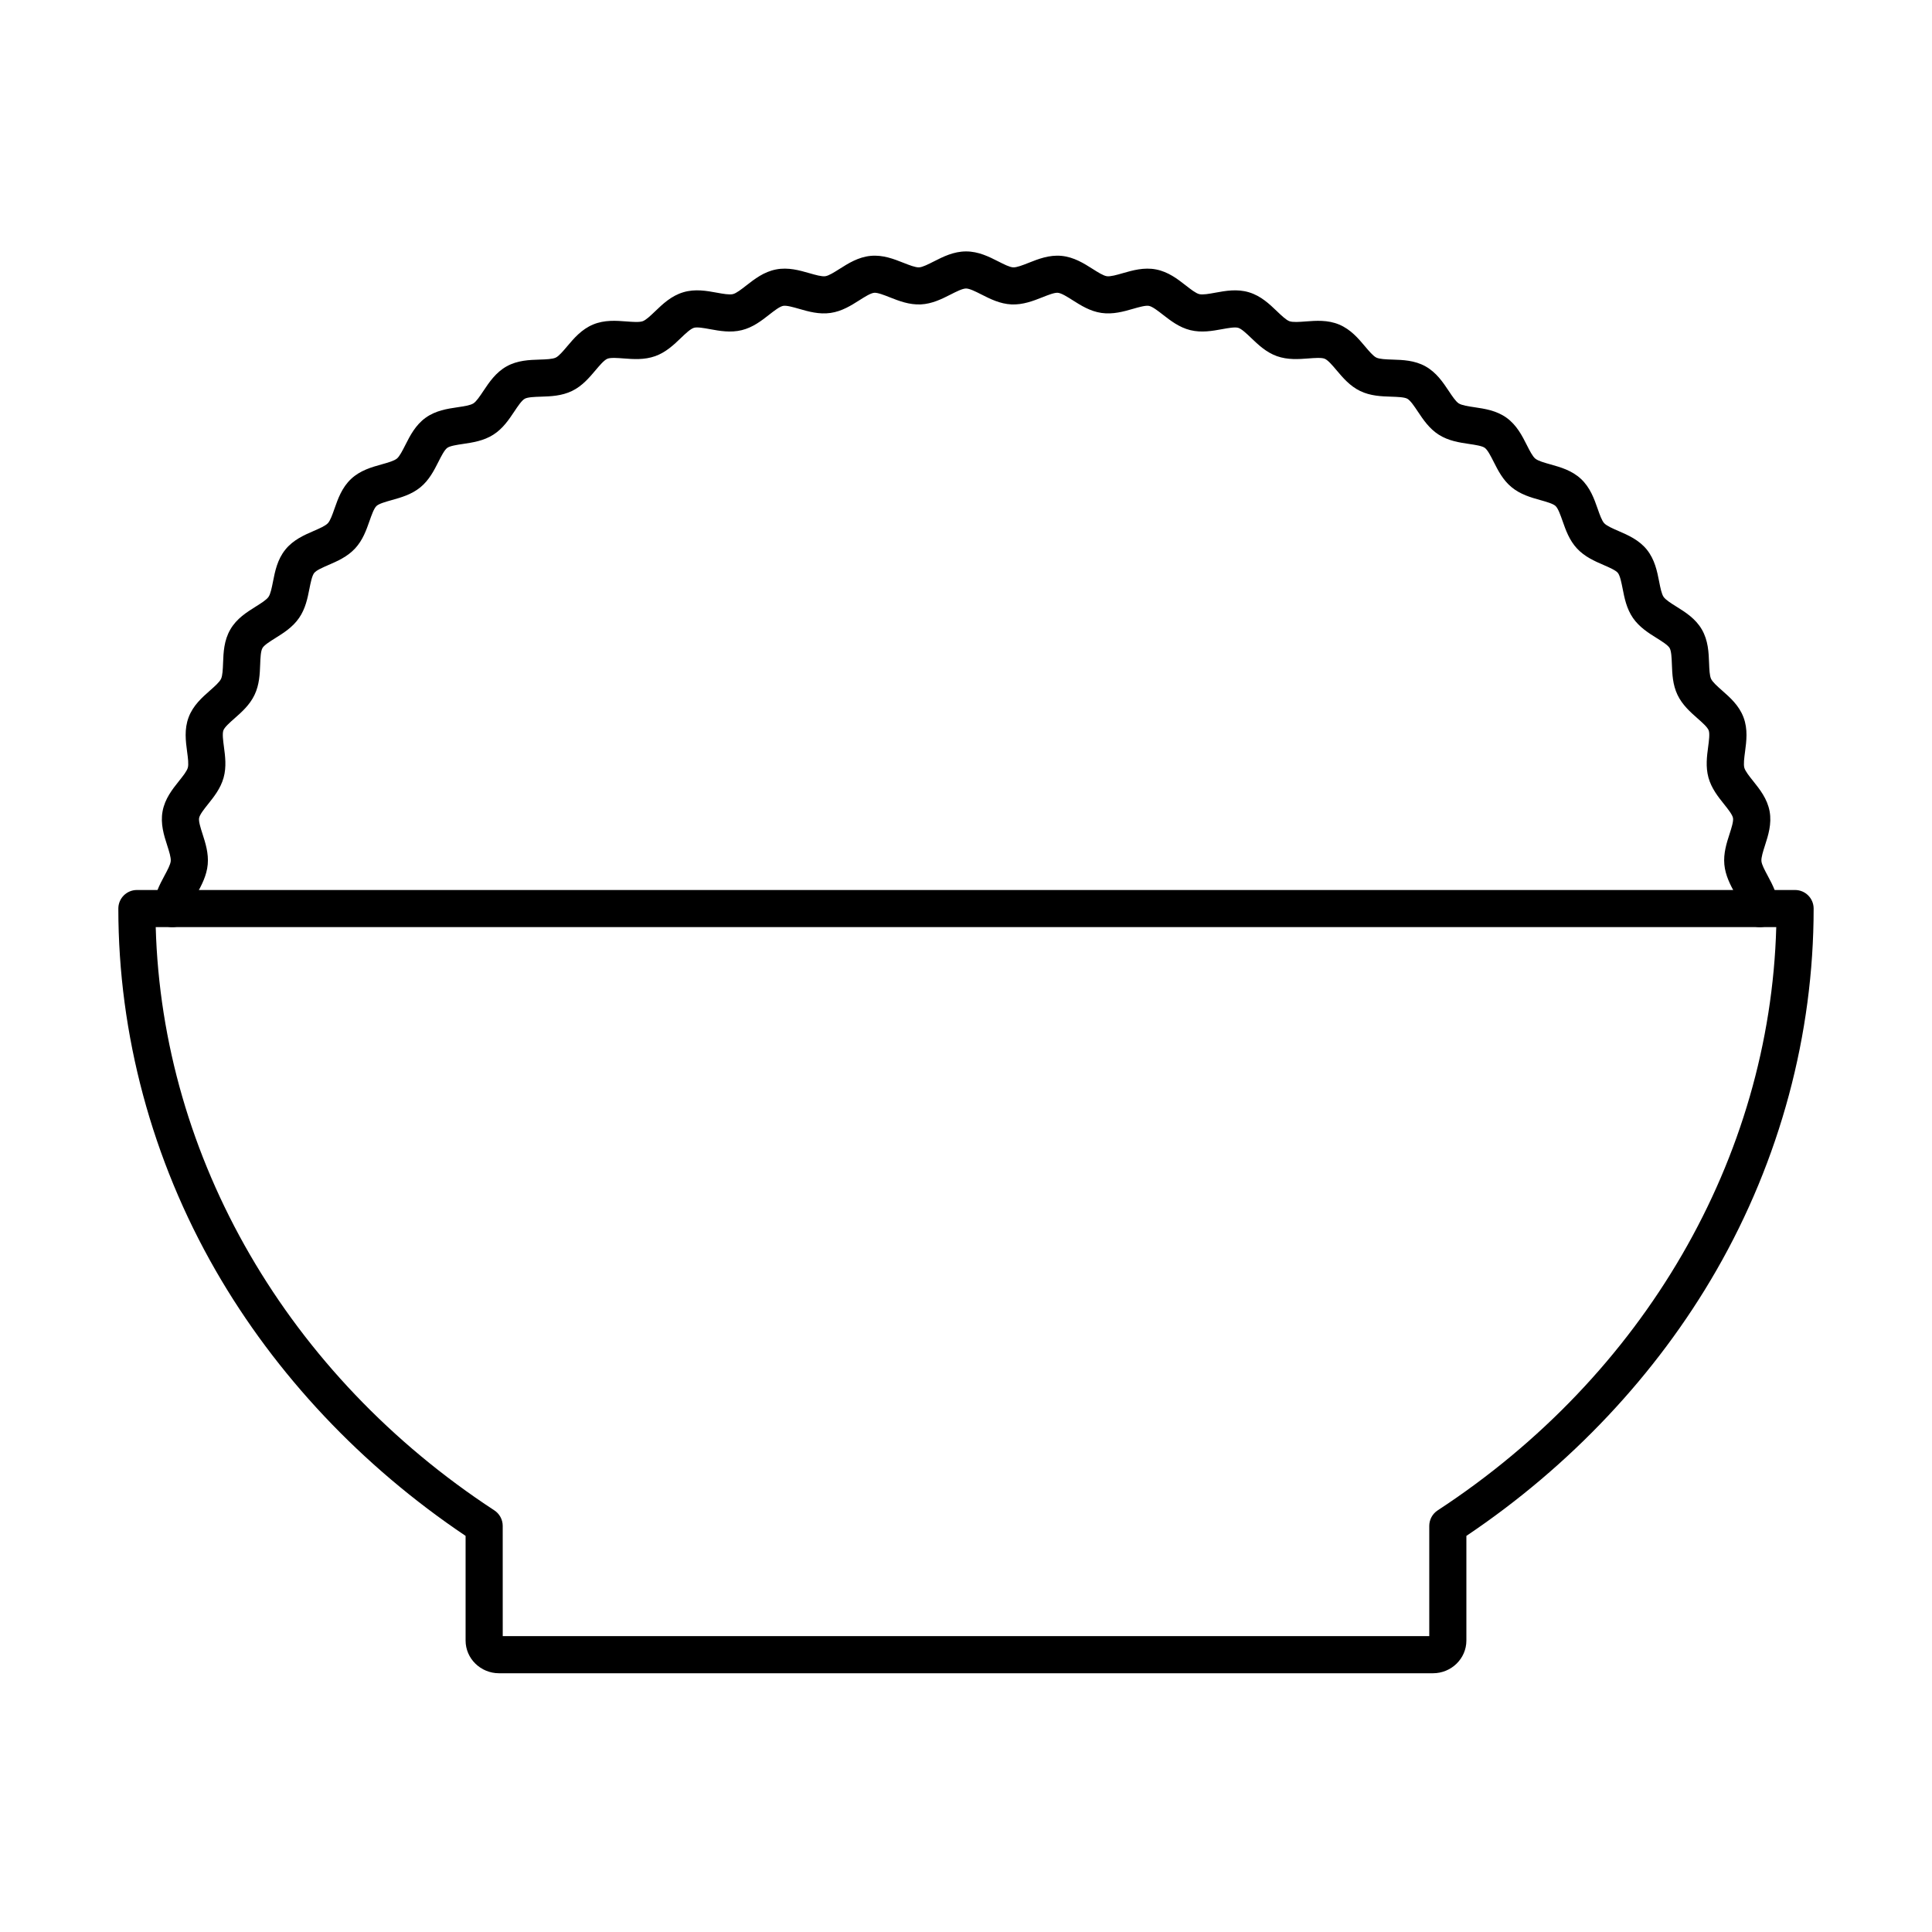 <?xml version="1.0" encoding="UTF-8"?>
<!-- Uploaded to: SVG Repo, www.svgrepo.com, Generator: SVG Repo Mixer Tools -->
<svg fill="#000000" width="800px" height="800px" version="1.1" viewBox="144 144 512 512" xmlns="http://www.w3.org/2000/svg">
 <g>
  <path d="m610.36 389.7c-2.719 0-4.922-2.203-4.922-4.922 0-0.941-0.895-2.609-1.688-4.078-1.18-2.191-2.512-4.68-2.781-7.602-0.27-2.969 0.602-5.68 1.375-8.074 0.508-1.574 1.082-3.359 0.918-4.254-0.164-0.891-1.34-2.363-2.375-3.66-1.562-1.957-3.332-4.172-4.125-7.023-0.789-2.867-0.418-5.68-0.086-8.16 0.219-1.645 0.465-3.508 0.145-4.367-0.32-0.855-1.727-2.098-2.965-3.188-1.887-1.664-4.027-3.551-5.309-6.238-1.277-2.684-1.387-5.535-1.48-8.051-0.062-1.656-0.133-3.535-0.598-4.344-0.453-0.781-2.035-1.77-3.434-2.644-2.144-1.34-4.574-2.859-6.281-5.324-1.699-2.461-2.254-5.269-2.738-7.75-0.32-1.625-0.684-3.469-1.27-4.199-0.562-0.695-2.269-1.438-3.777-2.09-2.336-1.012-4.984-2.16-7.043-4.367-2.047-2.199-2.996-4.906-3.832-7.293-0.551-1.562-1.168-3.332-1.855-3.977-0.664-0.621-2.449-1.121-4.023-1.562-2.465-0.691-5.258-1.473-7.606-3.402-2.324-1.902-3.625-4.477-4.773-6.746-0.746-1.477-1.59-3.148-2.359-3.707-0.719-0.516-2.551-0.789-4.164-1.027-2.543-0.379-5.422-0.805-8.004-2.438-2.551-1.617-4.152-4.023-5.566-6.141-0.918-1.379-1.957-2.938-2.789-3.402-0.781-0.434-2.633-0.492-4.262-0.547-2.574-0.082-5.492-0.176-8.246-1.508-2.723-1.32-4.586-3.531-6.231-5.481-1.066-1.262-2.273-2.695-3.148-3.059-0.84-0.352-2.684-0.211-4.309-0.086-2.57 0.195-5.481 0.418-8.363-0.605-2.859-1.023-4.957-3.031-6.805-4.801-1.191-1.141-2.543-2.434-3.449-2.707-0.875-0.262-2.691 0.066-4.297 0.359-2.535 0.461-5.41 0.984-8.391 0.258-2.949-0.727-5.238-2.512-7.262-4.086-1.301-1.016-2.777-2.164-3.711-2.348-0.887-0.172-2.66 0.336-4.223 0.785-2.488 0.715-5.309 1.523-8.355 1.086-3.008-0.434-5.461-1.988-7.629-3.363-1.391-0.883-2.969-1.883-3.914-1.973-0.902-0.098-2.617 0.594-4.129 1.191-2.402 0.949-5.141 2.023-8.199 1.887-3.051-0.148-5.641-1.465-7.93-2.625-1.469-0.746-3.137-1.594-4.09-1.594s-2.621 0.844-4.09 1.594c-2.289 1.16-4.879 2.477-7.914 2.625-3.086 0.133-5.809-0.938-8.215-1.887-1.516-0.598-3.231-1.281-4.137-1.191-0.945 0.09-2.523 1.09-3.918 1.977-2.164 1.371-4.617 2.926-7.621 3.359-3.051 0.441-5.871-0.371-8.359-1.086-1.562-0.449-3.336-0.957-4.227-0.785-0.93 0.18-2.402 1.328-3.699 2.344-2.019 1.578-4.309 3.367-7.258 4.09-2.984 0.73-5.859 0.207-8.398-0.258-1.602-0.293-3.418-0.625-4.285-0.363-0.918 0.277-2.269 1.57-3.461 2.711-1.848 1.77-3.941 3.777-6.793 4.797-2.891 1.027-5.801 0.809-8.371 0.609-1.629-0.125-3.473-0.266-4.309 0.086-0.875 0.363-2.082 1.797-3.148 3.059-1.645 1.949-3.508 4.16-6.223 5.477-2.766 1.336-5.68 1.43-8.254 1.512-1.629 0.051-3.481 0.113-4.273 0.551-0.816 0.453-1.855 2.016-2.773 3.391-1.414 2.121-3.019 4.527-5.566 6.141-2.578 1.637-5.465 2.062-8.008 2.441-1.613 0.238-3.441 0.512-4.172 1.035-0.766 0.551-1.613 2.231-2.359 3.707-1.145 2.266-2.445 4.836-4.762 6.738-2.359 1.934-5.156 2.715-7.625 3.406-1.574 0.441-3.359 0.941-4.019 1.555-0.684 0.641-1.305 2.414-1.852 3.977-0.84 2.391-1.789 5.102-3.832 7.289-2.059 2.211-4.707 3.359-7.039 4.371-1.504 0.652-3.207 1.391-3.773 2.098-0.594 0.734-0.957 2.578-1.281 4.203-0.488 2.473-1.043 5.273-2.734 7.727-1.699 2.473-4.137 3.996-6.285 5.34-1.395 0.871-2.973 1.859-3.422 2.641-0.477 0.816-0.547 2.691-0.609 4.348-0.094 2.512-0.203 5.356-1.48 8.039-1.27 2.688-3.418 4.582-5.309 6.25-1.238 1.09-2.641 2.328-2.957 3.176-0.324 0.867-0.078 2.727 0.141 4.367 0.332 2.488 0.707 5.309-0.086 8.172-0.793 2.852-2.562 5.066-4.121 7.019-1.035 1.297-2.207 2.769-2.375 3.676-0.164 0.891 0.41 2.672 0.914 4.242 0.77 2.394 1.641 5.106 1.371 8.074-0.27 2.93-1.605 5.414-2.781 7.606-0.789 1.473-1.684 3.141-1.684 4.078 0 2.719-2.203 4.922-4.922 4.922s-4.922-2.203-4.922-4.922c0-3.414 1.516-6.242 2.856-8.734 0.77-1.434 1.566-2.918 1.652-3.848 0.086-0.969-0.434-2.594-0.941-4.168-0.859-2.672-1.832-5.703-1.223-9.02 0.609-3.34 2.602-5.84 4.359-8.043 1.02-1.277 2.078-2.602 2.332-3.519 0.254-0.918 0.031-2.606-0.188-4.234-0.371-2.789-0.793-5.949 0.398-9.117 1.176-3.148 3.562-5.25 5.664-7.106 1.234-1.09 2.516-2.219 2.926-3.082 0.41-0.863 0.477-2.559 0.539-4.195 0.105-2.809 0.227-5.988 1.934-8.914 1.664-2.883 4.348-4.562 6.711-6.043 1.402-0.879 2.856-1.785 3.402-2.582 0.539-0.777 0.867-2.441 1.184-4.051 0.543-2.742 1.156-5.852 3.273-8.473 2.086-2.59 4.969-3.84 7.516-4.945 1.523-0.66 3.102-1.348 3.762-2.059 0.637-0.684 1.199-2.285 1.742-3.836 0.922-2.629 1.969-5.609 4.414-7.902 2.418-2.262 5.434-3.106 8.094-3.848 1.609-0.449 3.277-0.918 4.035-1.535 0.711-0.586 1.48-2.102 2.223-3.57 1.254-2.481 2.676-5.293 5.387-7.25 2.672-1.922 5.758-2.383 8.477-2.785 1.656-0.246 3.367-0.5 4.184-1.02 0.785-0.496 1.73-1.918 2.648-3.293 1.535-2.301 3.277-4.91 6.176-6.531 2.887-1.598 5.996-1.699 8.738-1.785 1.676-0.055 3.406-0.109 4.285-0.535 0.828-0.402 1.926-1.703 2.992-2.965 1.785-2.113 3.809-4.512 6.879-5.793 3.023-1.262 6.121-1.023 8.852-0.816 1.668 0.129 3.394 0.262 4.312-0.066 0.867-0.312 2.102-1.492 3.297-2.637 1.992-1.91 4.25-4.074 7.43-5.027 3.129-0.945 6.188-0.391 8.887 0.105 1.645 0.301 3.348 0.609 4.285 0.379 0.898-0.219 2.246-1.273 3.547-2.289 2.172-1.695 4.633-3.617 7.887-4.246 3.211-0.621 6.188 0.234 8.816 0.988 1.613 0.461 3.277 0.945 4.242 0.805 0.914-0.133 2.359-1.047 3.754-1.93 2.328-1.473 4.961-3.144 8.254-3.461 3.254-0.305 6.137 0.832 8.68 1.836 1.559 0.617 3.184 1.25 4.141 1.211 0.918-0.043 2.445-0.82 3.922-1.57 2.453-1.246 5.234-2.656 8.543-2.656 3.309 0 6.09 1.41 8.543 2.656 1.477 0.75 3.004 1.523 3.934 1.57 0.961 0.043 2.566-0.594 4.125-1.211 2.543-1.004 5.41-2.141 8.676-1.836 3.297 0.316 5.93 1.984 8.254 3.457 1.398 0.887 2.844 1.801 3.762 1.934 0.965 0.141 2.625-0.34 4.238-0.805 2.629-0.754 5.609-1.609 8.812-0.988 3.25 0.629 5.715 2.551 7.887 4.246 1.305 1.016 2.652 2.07 3.559 2.293 0.934 0.227 2.633-0.082 4.277-0.383 2.699-0.492 5.758-1.051 8.898-0.102 3.172 0.953 5.43 3.117 7.422 5.023 1.195 1.145 2.43 2.324 3.305 2.641 0.91 0.324 2.637 0.191 4.305 0.062 2.734-0.207 5.828-0.445 8.852 0.816 3.07 1.281 5.094 3.68 6.875 5.793 1.062 1.262 2.164 2.562 3 2.969 0.867 0.418 2.602 0.477 4.273 0.531 2.742 0.086 5.852 0.188 8.723 1.777 2.922 1.629 4.664 4.242 6.199 6.547 0.914 1.371 1.859 2.789 2.641 3.285 0.82 0.52 2.531 0.773 4.188 1.02 2.719 0.406 5.801 0.863 8.473 2.781 2.719 1.969 4.137 4.773 5.387 7.25 0.742 1.469 1.512 2.988 2.231 3.578 0.754 0.621 2.414 1.086 4.023 1.535 2.66 0.746 5.676 1.594 8.094 3.856 2.445 2.289 3.496 5.269 4.418 7.902 0.543 1.551 1.105 3.156 1.742 3.84 0.66 0.703 2.238 1.387 3.766 2.051 2.547 1.105 5.434 2.356 7.523 4.941 2.113 2.629 2.727 5.734 3.266 8.477 0.316 1.613 0.645 3.281 1.18 4.055 0.547 0.789 2 1.699 3.402 2.574 2.367 1.48 5.051 3.156 6.731 6.055 1.695 2.93 1.812 6.106 1.918 8.906 0.062 1.641 0.125 3.34 0.531 4.191 0.414 0.867 1.691 1.996 2.93 3.086 2.106 1.855 4.488 3.957 5.668 7.113 1.191 3.164 0.77 6.328 0.398 9.117-0.215 1.629-0.438 3.312-0.184 4.238 0.25 0.902 1.309 2.231 2.332 3.508 1.758 2.203 3.75 4.695 4.367 8.035 0.602 3.336-0.371 6.363-1.23 9.035-0.504 1.574-1.027 3.199-0.941 4.164 0.086 0.926 0.883 2.41 1.652 3.844 1.34 2.492 2.856 5.32 2.856 8.734-0.012 2.711-2.211 4.914-4.93 4.914z"/>
  <path d="m523.75 587.43h-247.5c-4.887 0-8.863-3.891-8.863-8.672v-27.734c-27.516-18.48-50.387-42.762-66.254-70.367-16.859-29.336-25.773-62.488-25.773-95.875 0-2.719 2.203-4.922 4.922-4.922h439.43c2.719 0 4.922 2.203 4.922 4.922 0 33.383-8.914 66.539-25.773 95.875-15.863 27.605-38.734 51.887-66.254 70.371v27.734c0 4.777-3.973 8.668-8.859 8.668zm-246.52-9.84h245.54v-29.207c0-1.66 0.836-3.207 2.227-4.117 54.766-35.836 88.035-93.328 89.73-154.57h-429.46c1.699 61.238 34.969 118.73 89.73 154.56 1.391 0.91 2.227 2.457 2.227 4.117z"/>
 </g>
</svg>